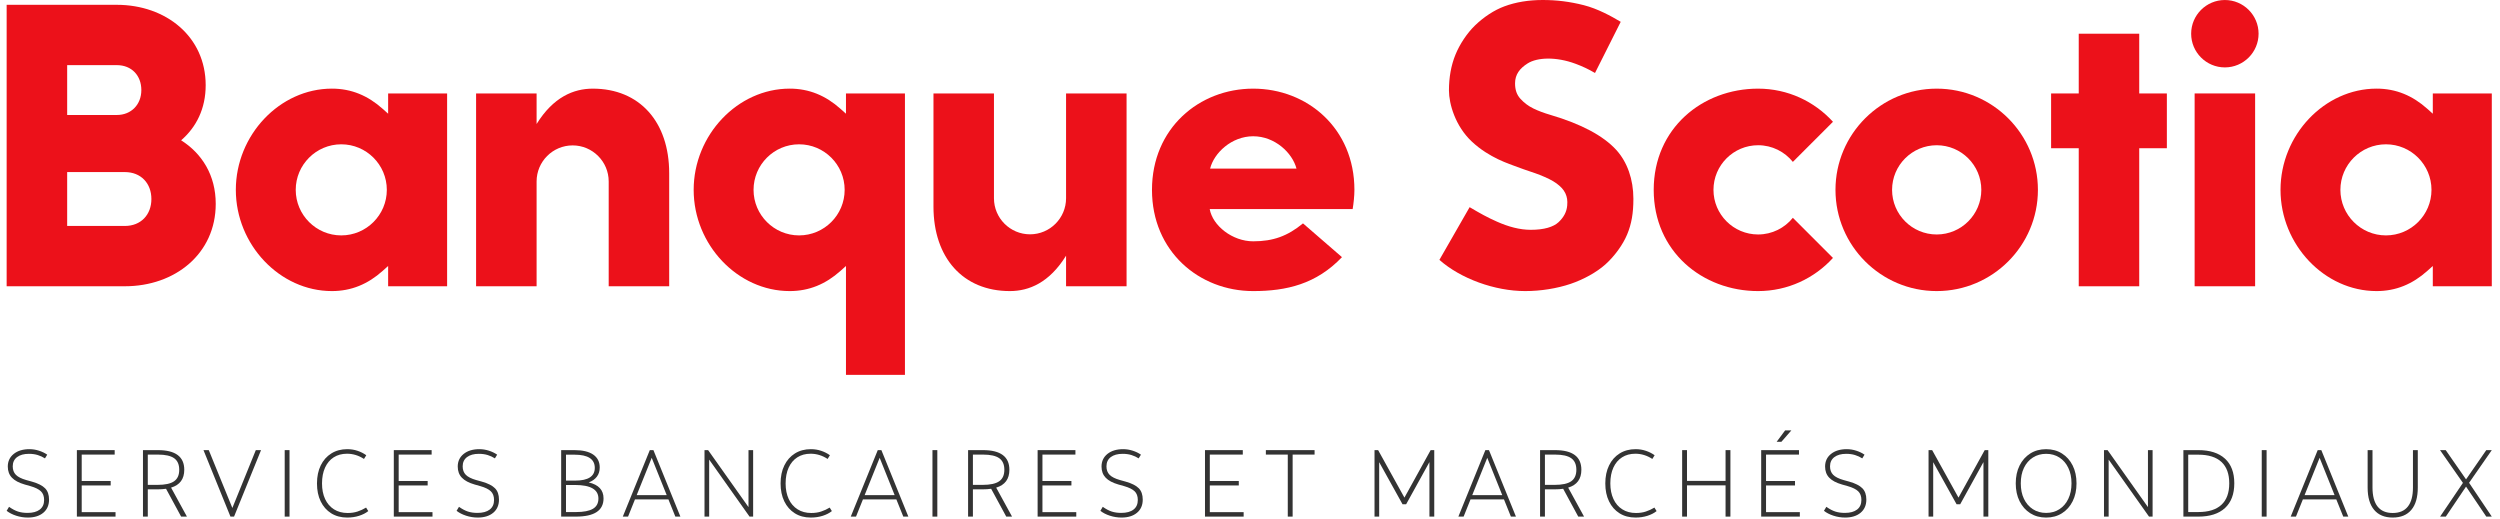 <?xml version="1.0" encoding="UTF-8"?>
<svg width="188px" height="39px" viewBox="0 0 188 39" version="1.1" xmlns="http://www.w3.org/2000/svg" xmlns:xlink="http://www.w3.org/1999/xlink">
    <!-- Generator: Sketch 54.1 (76490) - https://sketchapp.com -->
    <title>GBM-FR-Logo</title>
    <desc>Created with Sketch.</desc>
    <g id="GBM_Logos_EN-FR-ES" stroke="none" stroke-width="1" fill="none" fill-rule="evenodd">
        <g id="Desktop" transform="translate(-373, -111)">
            <g id="GBM-FR-Logo" transform="translate(373.5, 111)">
                <path d="M145.14,17.633 C143.289,17.633 141.784,16.128 141.784,14.278 C141.784,12.427 143.289,10.922 145.14,10.922 C146.991,10.922 148.495,12.427 148.495,14.278 C148.495,16.128 146.991,17.633 145.14,17.633 M145.14,6.666 C140.943,6.666 137.528,10.08 137.528,14.278 C137.528,18.475 140.943,21.889 145.14,21.889 C149.336,21.889 152.751,18.475 152.751,14.278 C152.751,10.08 149.336,6.666 145.14,6.666" id="Fill-1" fill="#EC111A"></path>
                <polygon id="Fill-3" fill="#EC111A" points="162.448 7.028 160.37 7.028 160.37 2.535 155.821 2.535 155.821 7.028 153.743 7.028 153.743 11.147 155.821 11.147 155.821 21.528 160.37 21.528 160.37 11.147 162.448 11.147"></polygon>
                <polygon id="Fill-5" fill="#EC111A" points="164.536 21.527 169.085 21.527 169.085 7.027 164.536 7.027"></polygon>
                <path d="M166.81,0.001 C165.413,0.001 164.275,1.137 164.275,2.535 C164.275,3.933 165.413,5.069 166.81,5.069 C168.207,5.069 169.345,3.933 169.345,2.535 C169.345,1.137 168.207,0.001 166.81,0.001" id="Fill-7" fill="#EC111A"></path>
                <path d="M42.563,10.934 C44.057,10.934 45.274,12.15 45.274,13.645 L45.274,21.528 L49.823,21.528 L49.823,13.022 C49.823,9.161 47.595,6.666 44.08,6.666 C42.634,6.666 41.108,7.299 39.852,9.326 L39.852,7.028 L35.302,7.028 L35.302,21.528 L39.852,21.528 L39.852,13.645 C39.852,12.15 41.068,10.934 42.563,10.934" id="Fill-8" fill="#EC111A"></path>
                <path d="M76.958,17.621 C75.463,17.621 74.246,16.405 74.246,14.91 L74.246,7.027 L69.697,7.027 L69.697,15.533 C69.697,19.394 71.925,21.889 75.44,21.889 C76.887,21.889 78.412,21.256 79.668,19.229 L79.668,21.527 L84.218,21.527 L84.218,7.027 L79.668,7.027 L79.668,14.91 C79.668,16.405 78.452,17.621 76.958,17.621" id="Fill-9" fill="#EC111A"></path>
                <path d="M121.864,17.625 C122.191,16.836 122.331,16.037 122.331,14.953 C122.331,13.49 121.873,12.182 121.039,11.271 C120.068,10.207 118.407,9.323 116.104,8.644 C115.599,8.496 115.177,8.337 114.81,8.158 C114.404,7.96 114.104,7.72 113.846,7.44 C113.551,7.122 113.432,6.744 113.432,6.266 C113.432,5.592 113.794,5.136 114.38,4.767 C115.115,4.304 116.53,4.258 117.976,4.794 C118.479,4.981 118.93,5.187 119.444,5.488 L121.378,1.641 C120.66,1.211 119.637,0.652 118.604,0.39 C117.558,0.124 116.576,5.32907052e-15 115.514,5.32907052e-15 C114.451,5.32907052e-15 113.479,0.161 112.628,0.478 C111.87,0.758 111.086,1.27 110.418,1.916 C109.812,2.503 109.263,3.34 108.948,4.117 C108.625,4.91 108.461,5.812 108.461,6.797 C108.461,7.826 108.948,9.49 110.176,10.641 C111.5,11.883 113.003,12.324 113.608,12.558 C114.207,12.789 114.878,12.988 115.303,13.158 C115.753,13.337 116.259,13.575 116.549,13.792 C116.86,14.025 117.071,14.236 117.213,14.53 C117.349,14.818 117.385,15.079 117.354,15.454 C117.314,15.932 117.096,16.338 116.707,16.705 C116.316,17.071 115.613,17.282 114.615,17.282 C113.778,17.282 112.926,17.047 112.078,16.671 C111.331,16.341 110.814,16.049 110.016,15.579 L107.743,19.541 C109.33,20.949 111.902,21.889 114.194,21.889 C115.364,21.889 116.582,21.695 117.622,21.342 C118.602,21.009 119.574,20.466 120.219,19.89 C120.911,19.271 121.542,18.403 121.864,17.625" id="Fill-10" fill="#EC111A"></path>
                <path d="M134.323,16.379 C133.708,17.143 132.764,17.632 131.71,17.632 C129.859,17.632 128.353,16.128 128.353,14.277 C128.353,12.426 129.859,10.921 131.71,10.921 C132.764,10.921 133.708,11.411 134.323,12.174 L137.339,9.158 C135.946,7.628 133.939,6.666 131.71,6.666 C127.513,6.666 123.859,9.652 123.859,14.277 C123.859,18.901 127.513,21.889 131.71,21.889 C133.939,21.889 135.946,20.926 137.339,19.396 L134.323,16.379 Z" id="Fill-11" fill="#EC111A"></path>
                <path d="M25.164,17.702 C23.275,17.702 21.739,16.166 21.739,14.277 C21.739,12.389 23.275,10.852 25.164,10.852 C27.053,10.852 28.589,12.389 28.589,14.277 C28.589,16.166 27.053,17.702 25.164,17.702 L25.164,17.702 Z M33.123,21.527 L33.123,7.027 L28.688,7.027 L28.688,8.552 L28.277,8.184 C27.165,7.19 25.922,6.665 24.457,6.665 C20.543,6.665 17.235,10.151 17.235,14.277 C17.235,18.404 20.543,21.889 24.457,21.889 C25.922,21.889 27.165,21.364 28.277,20.37 L28.688,20.003 L28.688,21.527 L33.123,21.527 Z" id="Fill-12" fill="#EC111A"></path>
                <path d="M63.018,14.277 C63.018,16.166 61.481,17.702 59.592,17.702 C57.704,17.702 56.167,16.166 56.167,14.277 C56.167,12.388 57.704,10.852 59.592,10.852 C61.481,10.852 63.018,12.388 63.018,14.277 L63.018,14.277 Z M63.117,7.027 L63.117,8.551 L62.706,8.184 C61.593,7.19 60.35,6.665 58.885,6.665 C54.971,6.665 51.664,10.151 51.664,14.277 C51.664,18.403 54.971,21.889 58.885,21.889 C60.35,21.889 61.593,21.364 62.706,20.37 L63.117,20.003 L63.117,28.192 L67.552,28.192 L67.552,7.027 L63.117,7.027 Z" id="Fill-13" fill="#EC111A"></path>
                <path d="M90.5,12.681 C90.787,11.507 92.113,10.247 93.74,10.247 C95.366,10.247 96.686,11.489 96.997,12.681 L90.5,12.681 Z M101.352,14.278 C101.352,9.653 97.809,6.666 93.74,6.666 C89.671,6.666 86.129,9.653 86.129,14.278 C86.129,18.902 89.671,21.889 93.74,21.889 C96.247,21.889 98.486,21.363 100.416,19.338 L97.485,16.798 C96.328,17.752 95.245,18.147 93.74,18.147 C92.174,18.147 90.691,16.972 90.47,15.722 L101.22,15.722 C101.291,15.287 101.352,14.726 101.352,14.278 L101.352,14.278 Z" id="Fill-14" fill="#EC111A"></path>
                <path d="M10.885,14.966 C10.885,13.787 10.099,12.94 8.89,12.94 L4.551,12.94 L4.551,16.992 L8.89,16.992 C10.099,16.992 10.885,16.145 10.885,14.966 L10.885,14.966 Z M4.551,4.898 L4.551,8.647 L8.285,8.647 C9.373,8.647 10.129,7.861 10.129,6.772 C10.129,5.684 9.404,4.898 8.285,4.898 L4.551,4.898 Z M15.723,15.329 C15.723,19.078 12.669,21.527 8.89,21.527 L0,21.527 L0,0.362 L8.285,0.362 C11.974,0.362 14.967,2.751 14.967,6.409 C14.967,8.163 14.272,9.554 13.122,10.551 C14.695,11.549 15.723,13.182 15.723,15.329 L15.723,15.329 Z" id="Fill-15" fill="#EC111A"></path>
                <path d="M178.923,17.702 C177.034,17.702 175.498,16.166 175.498,14.277 C175.498,12.389 177.034,10.852 178.923,10.852 C180.812,10.852 182.348,12.389 182.348,14.277 C182.348,16.166 180.812,17.702 178.923,17.702 L178.923,17.702 Z M186.883,21.527 L186.883,7.027 L182.447,7.027 L182.447,8.552 L182.036,8.184 C180.924,7.19 179.681,6.665 178.216,6.665 C174.302,6.665 170.995,10.151 170.995,14.277 C170.995,18.404 174.302,21.889 178.216,21.889 C179.681,21.889 180.924,21.364 182.036,20.37 L182.447,20.003 L182.447,21.527 L186.883,21.527 Z" id="Fill-16" fill="#EC111A"></path>
                <path d="M1.595,38.92 C1.294,38.92 1.001,38.874 0.716,38.781 C0.431,38.688 0.193,38.566 -5.77315973e-15,38.413 L0.18,38.113 C0.423,38.284 0.65,38.403 0.859,38.47 C1.068,38.537 1.306,38.57 1.574,38.57 C1.968,38.57 2.273,38.487 2.491,38.32 C2.707,38.153 2.817,37.913 2.817,37.599 C2.817,37.317 2.737,37.1 2.576,36.945 C2.417,36.791 2.154,36.661 1.786,36.556 L1.359,36.435 C0.925,36.311 0.605,36.14 0.398,35.923 C0.191,35.707 0.086,35.427 0.086,35.085 C0.086,34.689 0.236,34.373 0.534,34.134 C0.831,33.896 1.226,33.777 1.716,33.777 C1.954,33.777 2.191,33.815 2.429,33.891 C2.668,33.968 2.875,34.068 3.051,34.191 L2.881,34.47 C2.719,34.365 2.539,34.282 2.341,34.22 C2.142,34.158 1.919,34.128 1.673,34.128 C1.296,34.128 1.001,34.21 0.784,34.374 C0.568,34.538 0.458,34.77 0.458,35.07 C0.458,35.332 0.536,35.543 0.691,35.702 C0.845,35.862 1.107,35.994 1.472,36.099 L1.907,36.22 C2.361,36.349 2.688,36.514 2.887,36.716 C3.088,36.919 3.188,37.203 3.188,37.57 C3.188,37.989 3.043,38.319 2.756,38.56 C2.467,38.8 2.079,38.92 1.595,38.92" id="Fill-17" fill="#333333"></path>
                <polygon id="Fill-18" fill="#333333" points="5.281 38.849 5.281 33.849 8.124 33.849 8.124 34.185 5.644 34.185 5.644 36.17 7.823 36.17 7.823 36.506 5.644 36.506 5.644 38.514 8.188 38.514 8.188 38.849"></polygon>
                <path d="M11.372,34.185 L10.614,34.185 L10.614,36.463 L11.343,36.463 C11.916,36.463 12.33,36.373 12.59,36.192 C12.85,36.011 12.978,35.723 12.978,35.328 C12.978,34.932 12.851,34.643 12.598,34.46 C12.342,34.277 11.934,34.185 11.372,34.185 L11.372,34.185 Z M10.251,38.849 L10.251,33.849 L11.372,33.849 C12.695,33.849 13.357,34.342 13.357,35.328 C13.357,36.023 13.027,36.471 12.365,36.67 L13.557,38.849 L13.121,38.849 L11.986,36.756 C11.791,36.785 11.578,36.799 11.343,36.799 L10.614,36.799 L10.614,38.849 L10.251,38.849 Z" id="Fill-19" fill="#333333"></path>
                <polygon id="Fill-20" fill="#333333" points="16.83 38.849 14.802 33.849 15.2 33.849 16.973 38.199 18.737 33.849 19.13 33.849 17.101 38.849"></polygon>
                <polygon id="Fill-21" fill="#333333" points="20.909 38.849 21.272 38.849 21.272 33.849 20.909 33.849"></polygon>
                <path d="M25.608,38.92 C25.147,38.92 24.746,38.813 24.404,38.599 C24.064,38.384 23.8,38.086 23.615,37.702 C23.429,37.319 23.337,36.87 23.337,36.356 C23.337,35.837 23.431,35.384 23.619,34.999 C23.808,34.613 24.072,34.313 24.416,34.099 C24.757,33.884 25.159,33.777 25.616,33.777 C25.881,33.777 26.137,33.817 26.383,33.899 C26.628,33.98 26.848,34.092 27.044,34.234 L26.872,34.513 C26.473,34.251 26.047,34.12 25.594,34.12 C25.21,34.12 24.875,34.211 24.593,34.392 C24.312,34.572 24.097,34.83 23.945,35.163 C23.793,35.496 23.716,35.894 23.716,36.356 C23.716,36.803 23.793,37.194 23.947,37.527 C24.103,37.86 24.326,38.119 24.615,38.302 C24.906,38.486 25.249,38.577 25.645,38.577 C25.917,38.577 26.163,38.541 26.387,38.467 C26.61,38.393 26.825,38.294 27.03,38.17 L27.195,38.434 C27.008,38.582 26.778,38.7 26.504,38.788 C26.231,38.876 25.932,38.92 25.608,38.92" id="Fill-22" fill="#333333"></path>
                <polygon id="Fill-23" fill="#333333" points="29.114 38.849 29.114 33.849 31.959 33.849 31.959 34.185 29.48 34.185 29.48 36.17 31.66 36.17 31.66 36.506 29.48 36.506 29.48 38.514 32.023 38.514 32.023 38.849"></polygon>
                <path d="M35.43,38.92 C35.129,38.92 34.836,38.874 34.551,38.781 C34.266,38.688 34.028,38.566 33.835,38.413 L34.016,38.113 C34.258,38.284 34.485,38.403 34.694,38.47 C34.903,38.537 35.141,38.57 35.409,38.57 C35.803,38.57 36.108,38.487 36.326,38.32 C36.542,38.153 36.652,37.913 36.652,37.599 C36.652,37.317 36.572,37.1 36.411,36.945 C36.253,36.791 35.989,36.661 35.621,36.556 L35.194,36.435 C34.76,36.311 34.44,36.14 34.233,35.923 C34.026,35.707 33.922,35.427 33.922,35.085 C33.922,34.689 34.071,34.373 34.369,34.134 C34.666,33.896 35.061,33.777 35.551,33.777 C35.789,33.777 36.026,33.815 36.265,33.891 C36.503,33.968 36.71,34.068 36.886,34.191 L36.716,34.47 C36.554,34.365 36.374,34.282 36.177,34.22 C35.977,34.158 35.754,34.128 35.508,34.128 C35.131,34.128 34.836,34.21 34.619,34.374 C34.403,34.538 34.293,34.77 34.293,35.07 C34.293,35.332 34.371,35.543 34.526,35.702 C34.68,35.862 34.942,35.994 35.307,36.099 L35.742,36.22 C36.197,36.349 36.523,36.514 36.722,36.716 C36.923,36.919 37.023,37.203 37.023,37.57 C37.023,37.989 36.878,38.319 36.591,38.56 C36.302,38.8 35.914,38.92 35.43,38.92" id="Fill-24" fill="#333333"></path>
                <path d="M42.743,36.471 L42.063,36.471 L42.063,38.507 L42.806,38.507 C43.389,38.507 43.815,38.424 44.09,38.26 C44.364,38.096 44.501,37.84 44.501,37.492 C44.501,36.811 43.914,36.471 42.743,36.471 L42.743,36.471 Z M42.7,34.192 L42.063,34.192 L42.063,36.142 L42.743,36.142 C43.733,36.142 44.228,35.823 44.228,35.185 C44.228,34.523 43.719,34.192 42.7,34.192 L42.7,34.192 Z M41.7,38.849 L41.7,33.849 L42.7,33.849 C43.315,33.849 43.785,33.962 44.111,34.185 C44.435,34.409 44.599,34.733 44.599,35.157 C44.599,35.428 44.528,35.659 44.382,35.849 C44.236,36.04 44.033,36.182 43.772,36.278 C44.514,36.45 44.886,36.849 44.886,37.478 C44.886,38.392 44.194,38.849 42.806,38.849 L41.7,38.849 Z" id="Fill-25" fill="#333333"></path>
                <path d="M47.379,37.234 L49.636,37.234 L48.508,34.427 L47.379,37.234 Z M46.335,38.849 L48.365,33.849 L48.637,33.849 L50.665,38.849 L50.286,38.849 L49.765,37.556 L47.249,37.556 L46.73,38.849 L46.335,38.849 Z" id="Fill-26" fill="#333333"></path>
                <polygon id="Fill-27" fill="#333333" points="52.479 38.849 52.479 33.849 52.75 33.849 55.787 38.135 55.787 33.849 56.136 33.849 56.136 38.849 55.865 38.849 52.829 34.563 52.829 38.849"></polygon>
                <path d="M60.472,38.92 C60.009,38.92 59.609,38.813 59.269,38.599 C58.929,38.384 58.665,38.086 58.479,37.702 C58.293,37.319 58.2,36.87 58.2,36.356 C58.2,35.837 58.293,35.384 58.483,34.999 C58.671,34.613 58.937,34.313 59.279,34.099 C59.622,33.884 60.023,33.777 60.478,33.777 C60.745,33.777 61.002,33.817 61.246,33.899 C61.493,33.98 61.713,34.092 61.909,34.234 L61.737,34.513 C61.336,34.251 60.91,34.12 60.458,34.12 C60.072,34.12 59.74,34.211 59.458,34.392 C59.177,34.572 58.96,34.83 58.808,35.163 C58.656,35.496 58.578,35.894 58.578,36.356 C58.578,36.803 58.658,37.194 58.812,37.527 C58.966,37.86 59.189,38.119 59.48,38.302 C59.769,38.486 60.113,38.577 60.507,38.577 C60.779,38.577 61.028,38.541 61.25,38.467 C61.475,38.393 61.688,38.294 61.893,38.17 L62.057,38.434 C61.871,38.582 61.643,38.7 61.369,38.788 C61.094,38.876 60.796,38.92 60.472,38.92" id="Fill-28" fill="#333333"></path>
                <path d="M64.521,37.234 L66.778,37.234 L65.651,34.427 L64.521,37.234 Z M63.478,38.849 L65.508,33.849 L65.78,33.849 L67.808,38.849 L67.428,38.849 L66.907,37.556 L64.392,37.556 L63.873,38.849 L63.478,38.849 Z" id="Fill-29" fill="#333333"></path>
                <polygon id="Fill-30" fill="#333333" points="69.621 38.849 69.987 38.849 69.987 33.849 69.621 33.849"></polygon>
                <path d="M73.421,34.185 L72.663,34.185 L72.663,36.463 L73.392,36.463 C73.964,36.463 74.379,36.373 74.639,36.192 C74.899,36.011 75.027,35.723 75.027,35.328 C75.027,34.932 74.9,34.643 74.647,34.46 C74.391,34.277 73.982,34.185 73.421,34.185 L73.421,34.185 Z M72.3,38.849 L72.3,33.849 L73.421,33.849 C74.744,33.849 75.406,34.342 75.406,35.328 C75.406,36.023 75.076,36.471 74.414,36.67 L75.606,38.849 L75.17,38.849 L74.034,36.756 C73.839,36.785 73.626,36.799 73.392,36.799 L72.663,36.799 L72.663,38.849 L72.3,38.849 Z" id="Fill-31" fill="#333333"></path>
                <polygon id="Fill-32" fill="#333333" points="77.529 38.849 77.529 33.849 80.372 33.849 80.372 34.185 77.892 34.185 77.892 36.17 80.071 36.17 80.071 36.506 77.892 36.506 77.892 38.514 80.436 38.514 80.436 38.849"></polygon>
                <path d="M83.842,38.92 C83.543,38.92 83.249,38.874 82.962,38.781 C82.677,38.688 82.439,38.566 82.249,38.413 L82.427,38.113 C82.671,38.284 82.896,38.403 83.107,38.47 C83.316,38.537 83.555,38.57 83.821,38.57 C84.215,38.57 84.522,38.487 84.738,38.32 C84.955,38.153 85.063,37.913 85.063,37.599 C85.063,37.317 84.983,37.1 84.824,36.945 C84.664,36.791 84.401,36.661 84.035,36.556 L83.606,36.435 C83.173,36.311 82.853,36.14 82.646,35.923 C82.439,35.707 82.335,35.427 82.335,35.085 C82.335,34.689 82.484,34.373 82.78,34.134 C83.079,33.896 83.473,33.777 83.963,33.777 C84.201,33.777 84.44,33.815 84.678,33.891 C84.916,33.968 85.123,34.068 85.299,34.191 L85.127,34.47 C84.965,34.365 84.785,34.282 84.588,34.22 C84.391,34.158 84.168,34.128 83.92,34.128 C83.545,34.128 83.247,34.21 83.03,34.374 C82.814,34.538 82.706,34.77 82.706,35.07 C82.706,35.332 82.782,35.543 82.939,35.702 C83.093,35.862 83.354,35.994 83.721,36.099 L84.156,36.22 C84.608,36.349 84.934,36.514 85.135,36.716 C85.334,36.919 85.434,37.203 85.434,37.57 C85.434,37.989 85.291,38.319 85.002,38.56 C84.715,38.8 84.328,38.92 83.842,38.92" id="Fill-33" fill="#333333"></path>
                <polygon id="Fill-34" fill="#333333" points="90.115 38.849 90.115 33.849 92.958 33.849 92.958 34.185 90.478 34.185 90.478 36.17 92.657 36.17 92.657 36.506 90.478 36.506 90.478 38.514 93.022 38.514 93.022 38.849"></polygon>
                <polygon id="Fill-35" fill="#333333" points="96.341 38.849 96.341 34.185 94.693 34.185 94.693 33.849 98.356 33.849 98.356 34.185 96.706 34.185 96.706 38.849"></polygon>
                <polygon id="Fill-36" fill="#333333" points="102.864 38.849 102.864 33.849 103.135 33.849 105.113 37.421 107.085 33.849 107.356 33.849 107.356 38.849 106.993 38.849 106.993 34.749 105.242 37.92 104.97 37.92 103.214 34.756 103.214 38.849"></polygon>
                <path d="M110.212,37.234 L112.469,37.234 L111.342,34.427 L110.212,37.234 Z M109.169,38.849 L111.199,33.849 L111.471,33.849 L113.499,38.849 L113.12,38.849 L112.599,37.556 L110.083,37.556 L109.564,38.849 L109.169,38.849 Z" id="Fill-37" fill="#333333"></path>
                <path d="M116.434,34.185 L115.678,34.185 L115.678,36.463 L116.407,36.463 C116.977,36.463 117.394,36.373 117.654,36.192 C117.912,36.011 118.042,35.723 118.042,35.328 C118.042,34.932 117.915,34.643 117.66,34.46 C117.406,34.277 116.996,34.185 116.434,34.185 L116.434,34.185 Z M115.313,38.849 L115.313,33.849 L116.434,33.849 C117.759,33.849 118.419,34.342 118.419,35.328 C118.419,36.023 118.089,36.471 117.427,36.67 L118.621,38.849 L118.185,38.849 L117.05,36.756 C116.854,36.785 116.639,36.799 116.407,36.799 L115.678,36.799 L115.678,38.849 L115.313,38.849 Z" id="Fill-38" fill="#333333"></path>
                <path d="M122.492,38.92 C122.028,38.92 121.629,38.813 121.287,38.599 C120.948,38.384 120.683,38.086 120.499,37.702 C120.312,37.319 120.219,36.87 120.219,36.356 C120.219,35.837 120.312,35.384 120.502,34.999 C120.689,34.613 120.956,34.313 121.297,34.099 C121.641,33.884 122.043,33.777 122.498,33.777 C122.764,33.777 123.02,33.817 123.264,33.899 C123.511,33.98 123.731,34.092 123.928,34.234 L123.755,34.513 C123.355,34.251 122.928,34.12 122.478,34.12 C122.091,34.12 121.76,34.211 121.477,34.392 C121.195,34.572 120.978,34.83 120.826,35.163 C120.674,35.496 120.597,35.894 120.597,36.356 C120.597,36.803 120.677,37.194 120.831,37.527 C120.984,37.86 121.207,38.119 121.499,38.302 C121.788,38.486 122.132,38.577 122.526,38.577 C122.799,38.577 123.046,38.541 123.269,38.467 C123.493,38.393 123.707,38.294 123.912,38.17 L124.076,38.434 C123.891,38.582 123.662,38.7 123.388,38.788 C123.112,38.876 122.816,38.92 122.492,38.92" id="Fill-39" fill="#333333"></path>
                <polygon id="Fill-40" fill="#333333" points="125.998 38.849 125.998 33.849 126.362 33.849 126.362 36.163 129.262 36.163 129.262 33.849 129.627 33.849 129.627 38.849 129.262 38.849 129.262 36.499 126.362 36.499 126.362 38.849"></polygon>
                <path d="M133.106,33.221 L133.743,32.364 L134.213,32.364 L133.463,33.221 L133.106,33.221 Z M131.941,38.849 L131.941,33.849 L134.784,33.849 L134.784,34.185 L132.306,34.185 L132.306,36.171 L134.485,36.171 L134.485,36.507 L132.306,36.507 L132.306,38.514 L134.848,38.514 L134.848,38.849 L131.941,38.849 Z" id="Fill-41" fill="#333333"></path>
                <path d="M138.256,38.92 C137.955,38.92 137.662,38.874 137.377,38.781 C137.091,38.688 136.853,38.566 136.661,38.413 L136.841,38.113 C137.083,38.284 137.311,38.403 137.52,38.47 C137.729,38.537 137.967,38.57 138.235,38.57 C138.629,38.57 138.934,38.487 139.151,38.32 C139.367,38.153 139.477,37.913 139.477,37.599 C139.477,37.317 139.397,37.1 139.236,36.945 C139.078,36.791 138.815,36.661 138.447,36.556 L138.02,36.435 C137.586,36.311 137.266,36.14 137.058,35.923 C136.851,35.707 136.747,35.427 136.747,35.085 C136.747,34.689 136.896,34.373 137.194,34.134 C137.492,33.896 137.887,33.777 138.377,33.777 C138.615,33.777 138.852,33.815 139.09,33.891 C139.328,33.968 139.536,34.068 139.712,34.191 L139.542,34.47 C139.379,34.365 139.199,34.282 139.002,34.22 C138.803,34.158 138.58,34.128 138.334,34.128 C137.957,34.128 137.662,34.21 137.445,34.374 C137.228,34.538 137.118,34.77 137.118,35.07 C137.118,35.332 137.196,35.543 137.352,35.702 C137.506,35.862 137.768,35.994 138.133,36.099 L138.568,36.22 C139.022,36.349 139.348,36.514 139.548,36.716 C139.749,36.919 139.849,37.203 139.849,37.57 C139.849,37.989 139.704,38.319 139.416,38.56 C139.127,38.8 138.74,38.92 138.256,38.92" id="Fill-42" fill="#333333"></path>
                <polygon id="Fill-43" fill="#333333" points="144.527 38.849 144.527 33.849 144.798 33.849 146.778 37.421 148.75 33.849 149.021 33.849 149.021 38.849 148.656 38.849 148.656 34.749 146.907 37.92 146.635 37.92 144.877 34.756 144.877 38.849"></polygon>
                <path d="M153.37,38.571 C153.751,38.571 154.083,38.478 154.368,38.292 C154.655,38.106 154.878,37.847 155.036,37.514 C155.196,37.18 155.277,36.792 155.277,36.349 C155.277,35.902 155.196,35.512 155.036,35.182 C154.878,34.85 154.655,34.592 154.368,34.406 C154.083,34.221 153.751,34.128 153.37,34.128 C152.993,34.128 152.66,34.221 152.373,34.406 C152.084,34.592 151.861,34.85 151.701,35.182 C151.541,35.512 151.463,35.902 151.463,36.349 C151.463,36.792 151.541,37.18 151.701,37.514 C151.861,37.847 152.084,38.106 152.373,38.292 C152.66,38.478 152.993,38.571 153.37,38.571 M153.37,38.921 C152.916,38.921 152.519,38.813 152.176,38.596 C151.834,38.379 151.566,38.078 151.373,37.692 C151.18,37.306 151.084,36.859 151.084,36.349 C151.084,35.84 151.18,35.392 151.373,35.006 C151.566,34.621 151.834,34.32 152.176,34.103 C152.519,33.886 152.916,33.778 153.37,33.778 C153.821,33.778 154.22,33.886 154.561,34.103 C154.905,34.32 155.173,34.621 155.365,35.006 C155.558,35.392 155.654,35.84 155.654,36.349 C155.654,36.859 155.558,37.306 155.365,37.692 C155.173,38.078 154.905,38.379 154.561,38.596 C154.22,38.813 153.821,38.921 153.37,38.921" id="Fill-44" fill="#333333"></path>
                <polygon id="Fill-45" fill="#333333" points="157.72 38.849 157.72 33.849 157.991 33.849 161.026 38.135 161.026 33.849 161.375 33.849 161.375 38.849 161.106 38.849 158.07 34.563 158.07 38.849"></polygon>
                <path d="M164.813,34.192 L164.054,34.192 L164.054,38.506 L164.813,38.506 C165.579,38.506 166.159,38.324 166.552,37.96 C166.945,37.596 167.14,37.059 167.14,36.349 C167.14,35.64 166.945,35.103 166.552,34.738 C166.159,34.374 165.579,34.192 164.813,34.192 L164.813,34.192 Z M163.691,38.849 L163.691,33.849 L164.813,33.849 C165.684,33.849 166.352,34.064 166.82,34.492 C167.287,34.921 167.519,35.537 167.519,36.342 C167.519,37.151 167.287,37.772 166.82,38.203 C166.352,38.634 165.684,38.849 164.813,38.849 L163.691,38.849 Z" id="Fill-46" fill="#333333"></path>
                <polygon id="Fill-47" fill="#333333" points="169.583 38.849 169.948 38.849 169.948 33.849 169.583 33.849"></polygon>
                <path d="M172.804,37.234 L175.061,37.234 L173.934,34.427 L172.804,37.234 Z M171.761,38.849 L173.791,33.849 L174.063,33.849 L176.091,38.849 L175.712,38.849 L175.19,37.556 L172.675,37.556 L172.156,38.849 L171.761,38.849 Z" id="Fill-48" fill="#333333"></path>
                <path d="M179.432,38.92 C178.823,38.92 178.358,38.727 178.034,38.341 C177.709,37.956 177.546,37.397 177.546,36.663 L177.546,33.849 L177.912,33.849 L177.912,36.663 C177.912,37.291 178.039,37.768 178.293,38.091 C178.549,38.415 178.928,38.577 179.432,38.577 C179.938,38.577 180.318,38.415 180.572,38.091 C180.828,37.768 180.954,37.291 180.954,36.663 L180.954,33.849 L181.318,33.849 L181.318,36.663 C181.318,37.397 181.158,37.956 180.833,38.341 C180.509,38.727 180.042,38.92 179.432,38.92" id="Fill-49" fill="#333333"></path>
                <polygon id="Fill-50" fill="#333333" points="182.996 38.849 184.712 36.313 182.99 33.849 183.418 33.849 184.946 36.049 186.468 33.849 186.883 33.849 185.175 36.307 186.883 38.849 186.468 38.849 184.946 36.592 183.426 38.849"></polygon>
            </g>
        </g>
    </g>
</svg>